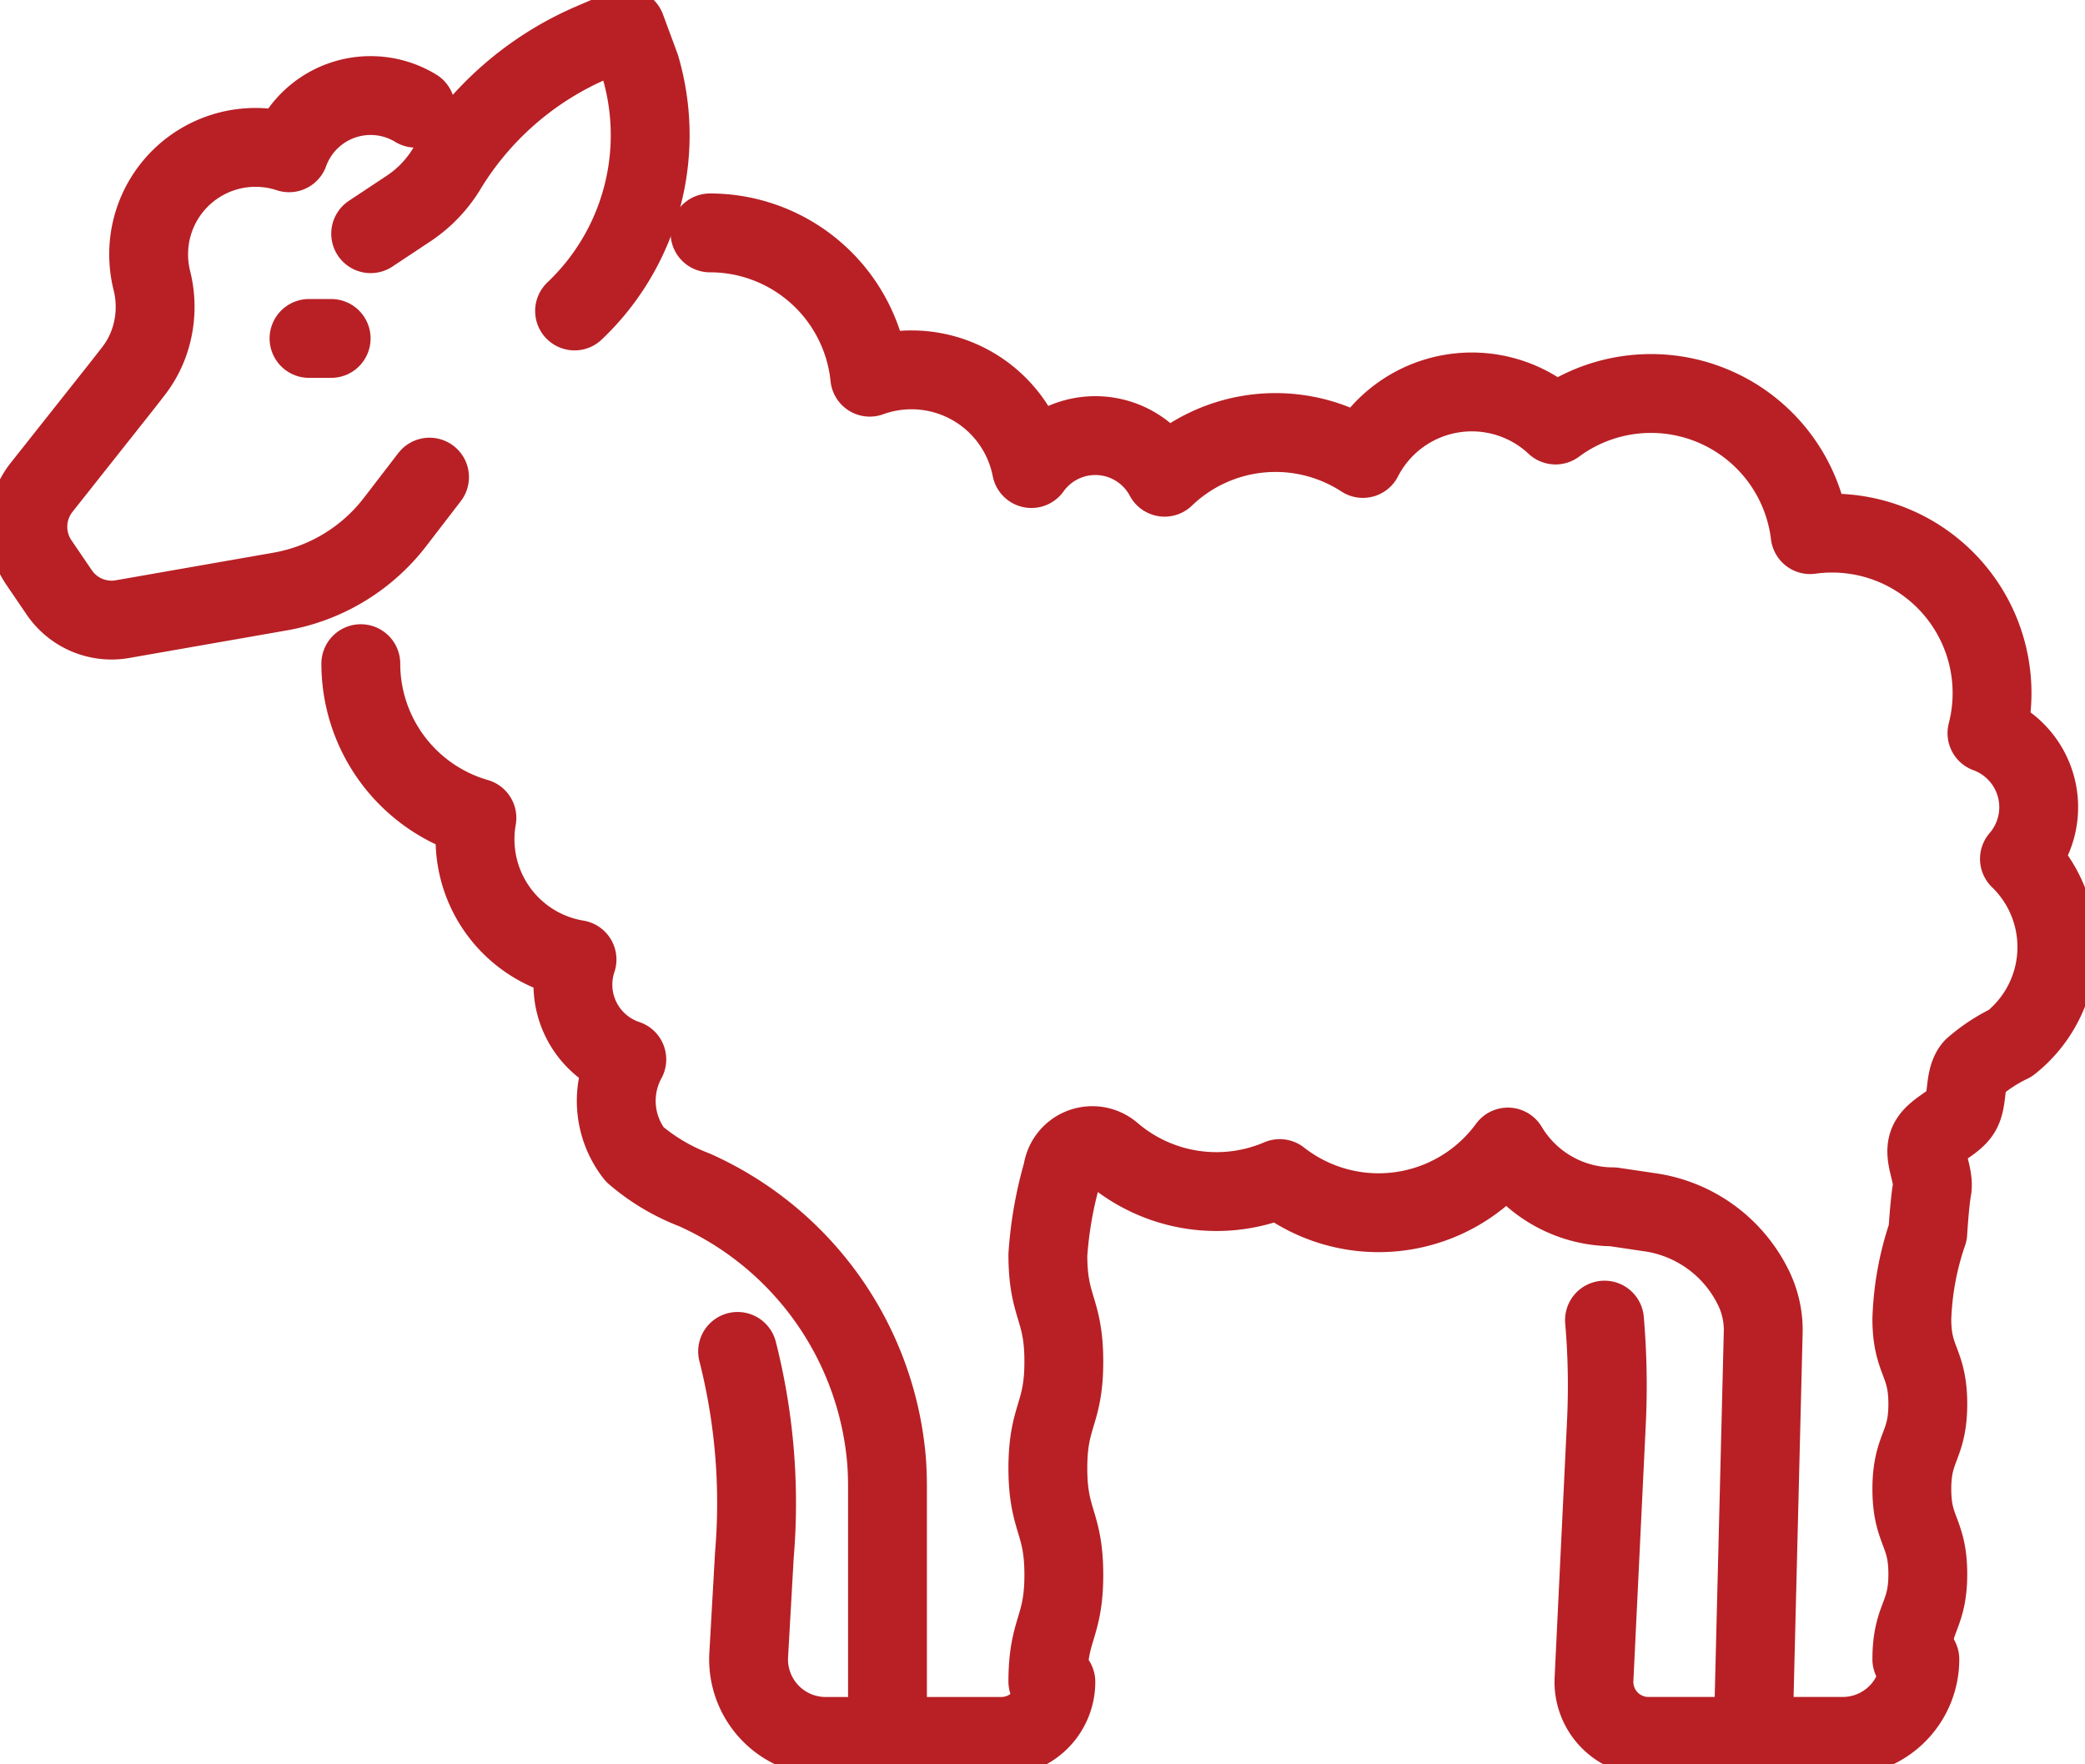 <svg xmlns="http://www.w3.org/2000/svg" xmlns:xlink="http://www.w3.org/1999/xlink" width="52.886" height="44.75" viewBox="0 0 52.886 44.75">
  <defs>
    <clipPath id="clip-path">
      <rect id="Rectangle_27460" data-name="Rectangle 27460" width="52.886" height="44.75" fill="none" stroke="#b82025" stroke-width="2"/>
    </clipPath>
  </defs>
  <g id="Group_5142" data-name="Group 5142" transform="translate(94 115)">
    <g id="Group_5141" data-name="Group 5141" transform="translate(-94 -115)" clip-path="url(#clip-path)">
      <path id="Path_11219" data-name="Path 11219" d="M46.405,8.718l.961-.637a3.2,3.2,0,0,0,.975-1.02,8,8,0,0,1,3.65-3.179L52.88,3.5l.367.991a6.144,6.144,0,0,1-1.67,6.187" transform="translate(-37.003 -2.791)" fill="none" stroke="#b82025" stroke-linecap="round" stroke-linejoin="round" stroke-width="2"/>
      <path id="Path_11220" data-name="Path 11220" d="M92.339,169.172a15.609,15.609,0,0,1,.426,5.162l-.144,2.538a1.954,1.954,0,0,0,1.951,2.065h4.457a1.383,1.383,0,0,0,1.383-1.383" transform="translate(-73.63 -134.895)" fill="none" stroke="#b82025" stroke-linecap="round" stroke-linejoin="round" stroke-width="2"/>
      <line id="Line_42" data-name="Line 42" x2="0.562" transform="translate(7.838 8.584)" fill="none" stroke="#b82025" stroke-linecap="round" stroke-linejoin="round" stroke-width="2"/>
      <path id="Path_11221" data-name="Path 11221" d="M149.073,158.419l.256-10.3a2.445,2.445,0,0,0-.278-1.136,3.471,3.471,0,0,0-2.621-1.861l-.911-.135a3.108,3.108,0,0,1-2.668-1.516,4.061,4.061,0,0,1-5.786.8,4.074,4.074,0,0,1-4.26-.654.762.762,0,0,0-1.25.483,9.978,9.978,0,0,0-.372,2.105c0,1.354.405,1.354.405,2.707s-.405,1.353-.405,2.705.405,1.353.405,2.706-.405,1.353-.405,2.705" transform="translate(-104.604 -114.378)" fill="none" stroke="#b82025" stroke-linecap="round" stroke-linejoin="round" stroke-width="2"/>
      <path id="Path_11222" data-name="Path 11222" d="M45.169,83.078a4.073,4.073,0,0,0,2.945,3.912,3.092,3.092,0,0,0,2.539,3.592,2,2,0,0,0,1.263,2.534,2.2,2.2,0,0,0,.2,2.408,5.135,5.135,0,0,0,1.514.9,8.283,8.283,0,0,1,4.876,6.889q.022.316.022.635v6.333" transform="translate(-36.017 -66.245)" fill="none" stroke="#b82025" stroke-linecap="round" stroke-linejoin="round" stroke-width="2"/>
      <path id="Path_11223" data-name="Path 11223" d="M207.808,173.878a1.955,1.955,0,0,1-1.955,1.955h-4.929a1.382,1.382,0,0,1-1.381-1.451l.314-6.5a19.368,19.368,0,0,0-.048-2.607" transform="translate(-159.111 -131.792)" fill="none" stroke="#b82025" stroke-linecap="round" stroke-linejoin="round" stroke-width="2"/>
      <path id="Path_11224" data-name="Path 11224" d="M88.883,29.152a4.074,4.074,0,0,1,4.053,3.66,3.1,3.1,0,0,1,4.1,2.317,1.99,1.99,0,0,1,3.378.22,4.061,4.061,0,0,1,5.03-.476,3.106,3.106,0,0,1,4.886-.848,4.066,4.066,0,0,1,6.458,2.78,4.058,4.058,0,0,1,4.485,5.036,2,2,0,0,1,.824,3.188,3.11,3.11,0,0,1-.231,4.676,4.143,4.143,0,0,0-.94.619c-.239.275-.125.807-.311,1.119s-.707.466-.835.807.163.8.1,1.158-.107,1.095-.107,1.1a7.439,7.439,0,0,0-.405,2.189c0,1.079.405,1.079.405,2.158s-.405,1.079-.405,2.157.405,1.08.405,2.159-.405,1.08-.405,2.159" transform="translate(-70.874 -23.245)" fill="none" stroke="#b82025" stroke-linecap="round" stroke-linejoin="round" stroke-width="2"/>
      <path id="Path_11225" data-name="Path 11225" d="M13.335,12.289a2.2,2.2,0,0,0-3.212,1.131,2.712,2.712,0,0,0-3.531,2.166,2.76,2.76,0,0,0,.046,1.054A2.742,2.742,0,0,1,6.615,18.1l-.013.042a2.575,2.575,0,0,1-.418.806q-.169.219-.34.436l-2,2.525a1.609,1.609,0,0,0-.069,1.9l.516.758a1.605,1.605,0,0,0,1.61.681L9.9,24.548a4.7,4.7,0,0,0,2.915-1.768l.871-1.133" transform="translate(-2.791 -9.545)" fill="none" stroke="#b82025" stroke-linecap="round" stroke-linejoin="round" stroke-width="2"/>
    </g>
  </g>
</svg>
